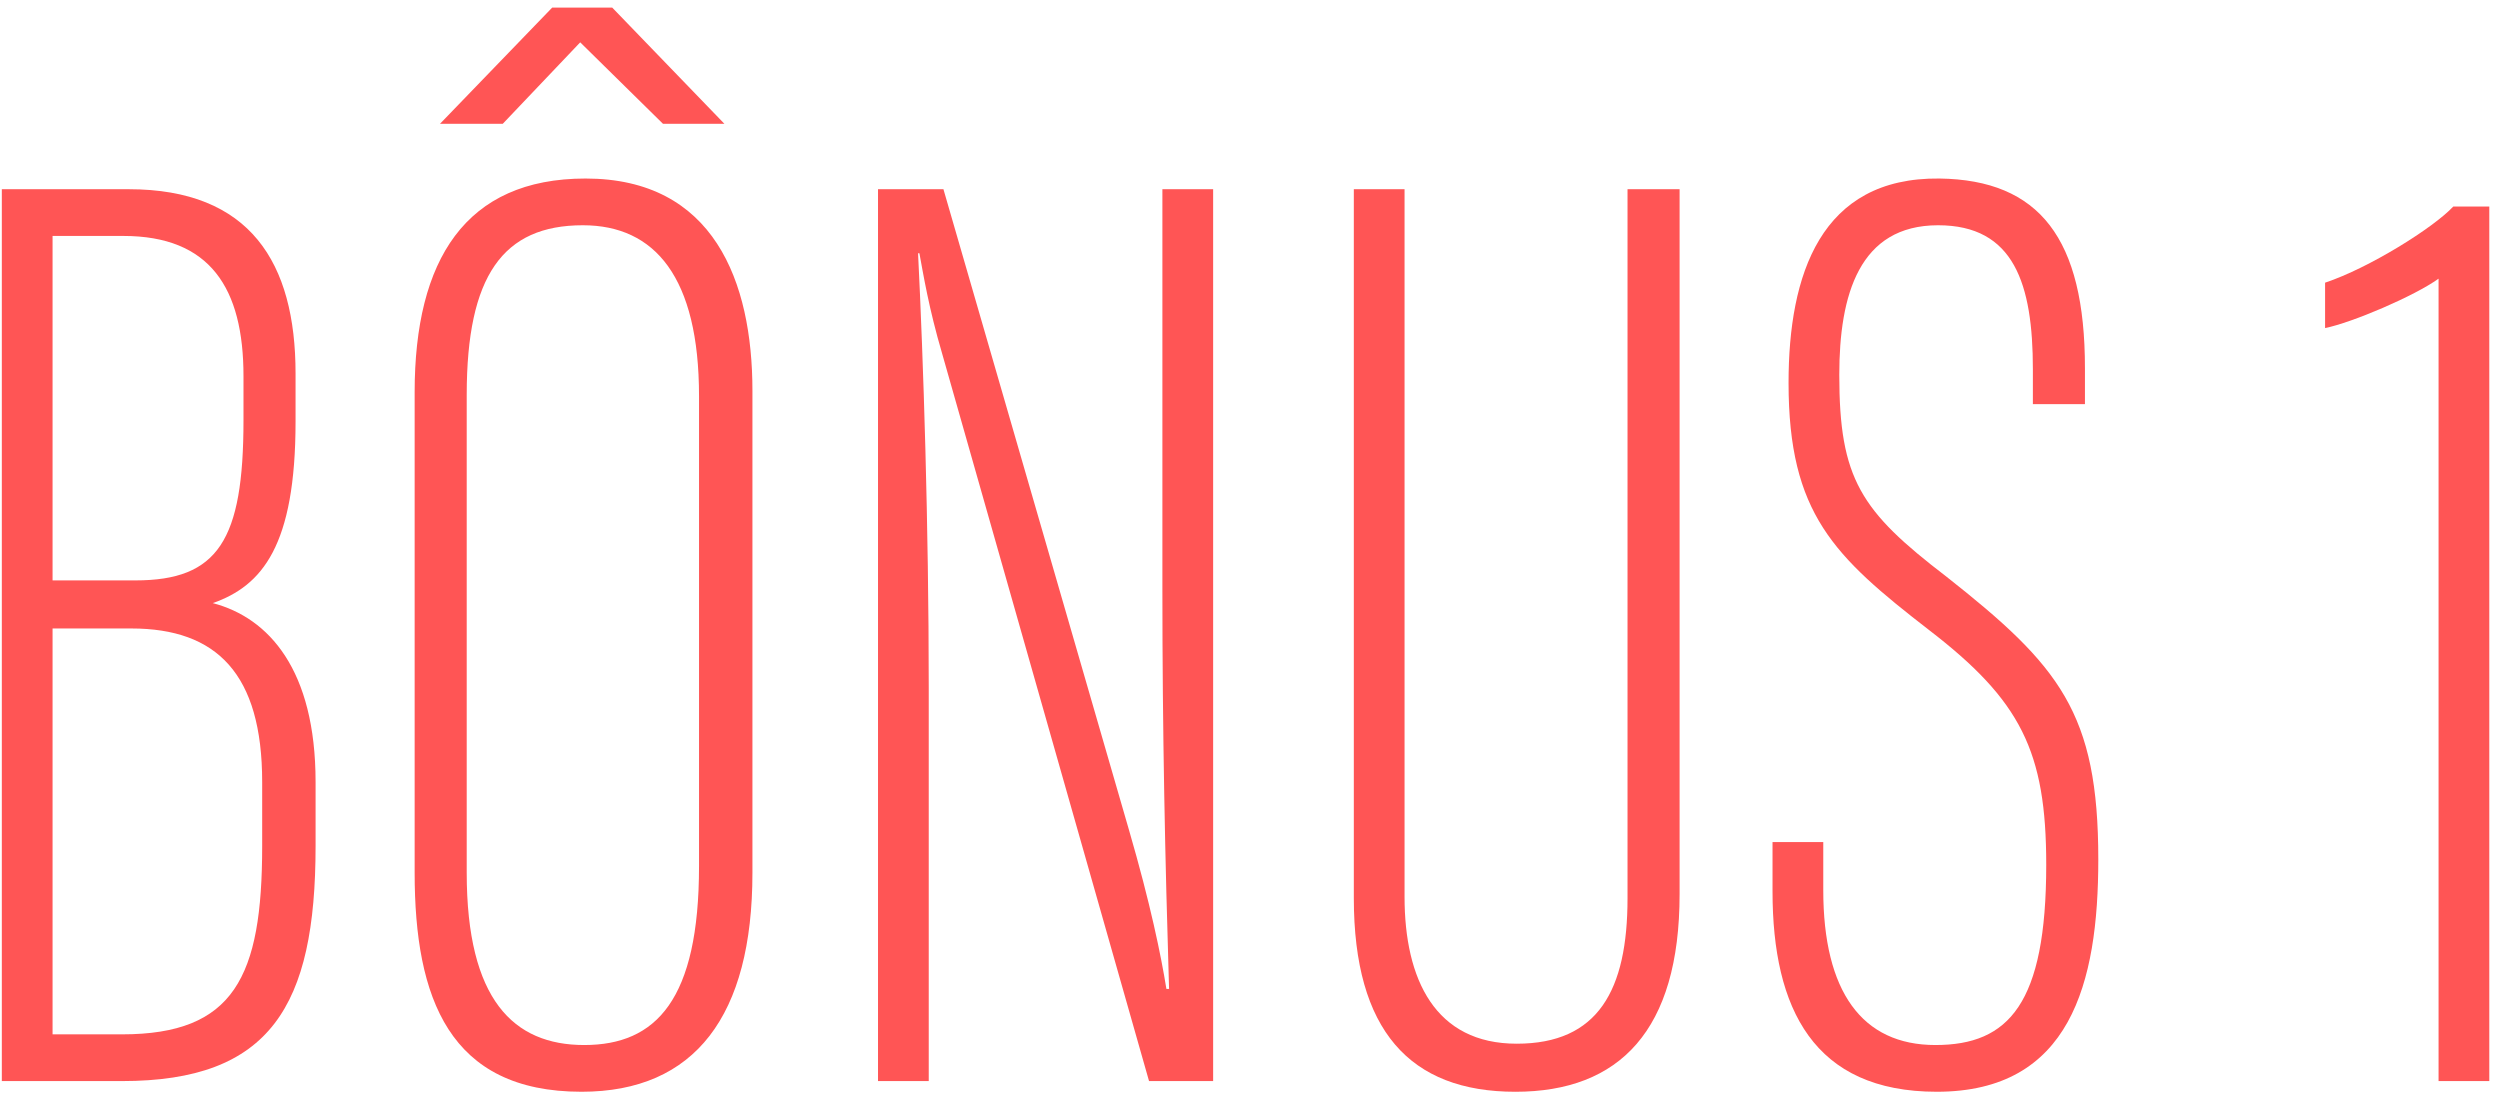 <svg xmlns="http://www.w3.org/2000/svg" width="185" height="81" viewBox="0 0 185 81" fill="none"><g id="Vector"><path d="M184.208 80H180.454V20.621C178.675 21.906 174.032 23.882 172.056 24.277V20.918C175.316 19.831 180.059 16.867 181.541 15.286H184.208V80Z" fill="#FF5555"></path><path d="M131.167 62.315H134.922V65.871C134.922 73.38 137.787 77.332 143.221 77.332C148.655 77.332 151.421 74.269 151.421 63.994C151.421 55.596 149.544 51.842 142.727 46.605C135.712 41.171 132.353 38.01 132.353 28.327C132.353 20.325 134.724 13.112 143.517 13.211C150.927 13.31 154.286 17.657 154.286 27.241V29.908H150.433V27.339C150.433 21.016 149.05 16.669 143.418 16.669C137.589 16.669 136.107 21.807 136.107 27.735C136.107 35.441 137.688 37.812 144.011 42.653C152.409 49.273 155.274 52.731 155.274 63.599C155.274 72.787 153.2 80.79 143.32 80.79C134.23 80.79 131.167 74.665 131.167 65.97V62.315Z" fill="#FF5555"></path><path d="M100.183 14.002H103.937V66.366C103.937 72.492 106.209 77.234 112.236 77.234C118.263 77.234 120.437 73.282 120.437 66.465V14.002H124.29V66.168C124.29 76.246 119.844 80.791 112.137 80.791C104.332 80.791 100.183 76.246 100.183 66.465V14.002Z" fill="#FF5555"></path><path d="M68.727 80H64.973V14.002H69.814L83.547 61.426C85.128 66.86 85.918 70.713 86.314 73.183H86.511C86.215 63.501 86.017 54.214 86.017 43.543V14.002H89.772V80H85.029L69.715 26.154C68.727 22.795 68.332 20.325 68.036 18.744H67.937C68.332 26.648 68.727 38.9 68.727 50.854V80Z" fill="#FF5555"></path><path d="M43.33 13.211C52.815 13.211 55.68 20.819 55.68 28.92V64.587C55.68 75.159 51.432 80.79 43.034 80.79C33.252 80.79 30.684 73.874 30.684 64.587V29.019C30.684 19.238 34.438 13.211 43.33 13.211ZM43.133 16.669C37.205 16.669 34.537 20.423 34.537 29.216V64.587C34.537 73.973 37.995 77.332 43.231 77.332C48.566 77.332 51.728 73.973 51.728 64.093V29.315C51.728 20.522 48.468 16.669 43.133 16.669ZM40.86 0.564H45.306L53.605 9.16H49.06L42.935 3.133L37.205 9.16H32.561L40.86 0.564Z" fill="#FF5555"></path><path d="M0.135 80V14.002H9.521C18.512 14.002 21.871 19.436 21.871 27.636V31.193C21.871 40.382 19.401 43.346 15.746 44.63C19.895 45.717 23.353 49.57 23.353 57.869V62.612C23.353 74.468 19.994 80 9.027 80H0.135ZM3.89 42.95H10.015C16.141 42.95 18.018 39.986 18.018 31.094V27.834C18.018 21.313 15.548 17.46 9.126 17.46H3.89V42.95ZM3.89 46.507V76.542H9.027C17.326 76.542 19.401 72.294 19.401 62.612V57.869C19.401 49.866 16.042 46.507 9.719 46.507H3.89Z" fill="#FF5555"></path></g></svg>